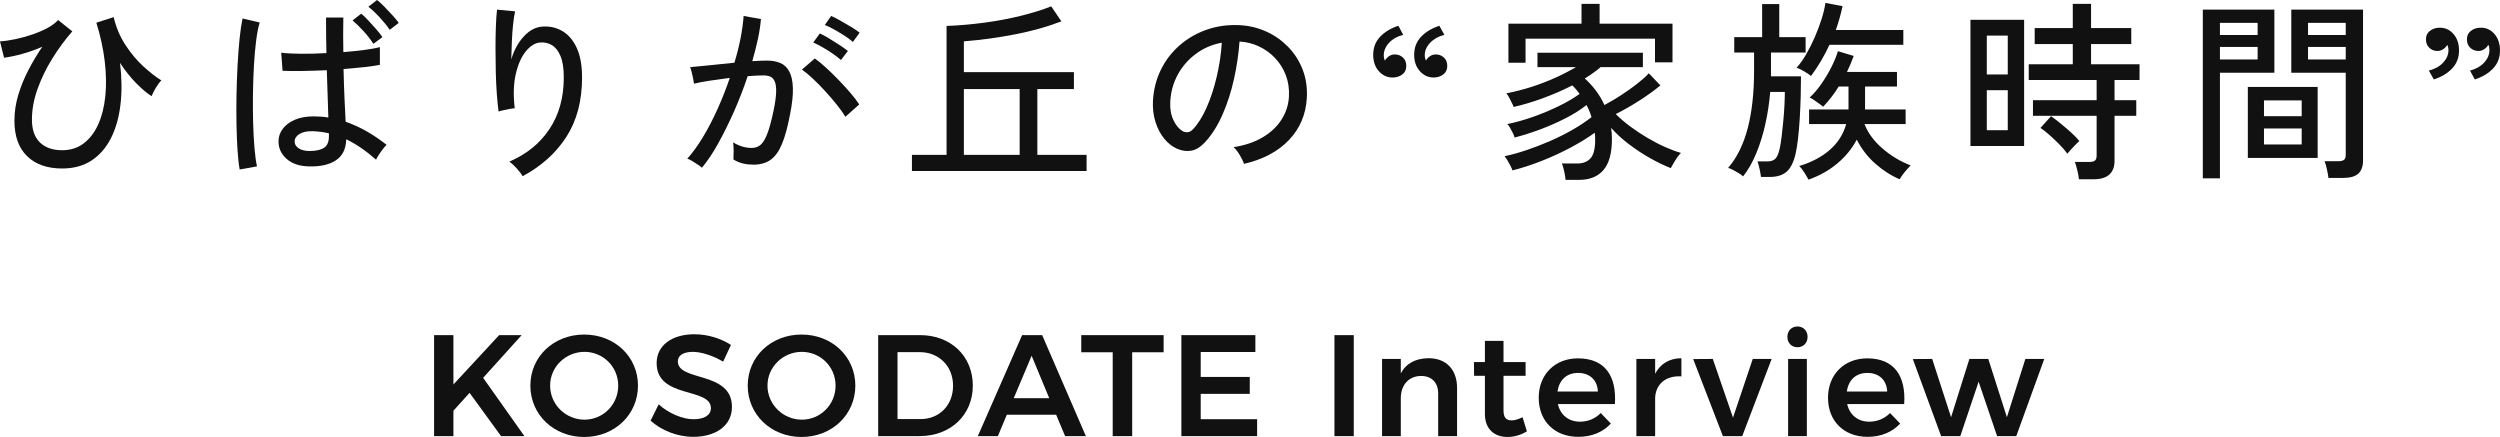 <?xml version="1.0" encoding="UTF-8"?>
<svg id="_レイヤー_2" data-name="レイヤー_2" xmlns="http://www.w3.org/2000/svg" width="519.88" height="90.87" viewBox="0 0 519.88 90.87">
  <g>
    <path d="M104.19,90.69l-6.54-9-3.36,3.72v5.28h-4.02v-21h4.02v10.26l9.51-10.26h4.68l-8.01,8.88,8.58,12.12h-4.86Z" style="fill: #111;"/>
    <path d="M132.67,80.19c0,6.03-4.86,10.68-11.19,10.68s-11.19-4.65-11.19-10.68,4.86-10.62,11.19-10.62,11.19,4.59,11.19,10.62ZM114.4,80.19c0,3.96,3.27,7.08,7.14,7.08s7.02-3.12,7.02-7.08-3.18-7.02-7.02-7.02-7.14,3.06-7.14,7.02Z" style="fill: #111;"/>
    <path d="M144.08,73.17c-1.89,0-3.12.69-3.12,1.98,0,4.26,11.28,1.95,11.25,9.48,0,3.93-3.42,6.21-8.04,6.21-3.36,0-6.63-1.35-8.88-3.36l1.68-3.39c2.16,1.92,5.01,3.09,7.26,3.09s3.6-.84,3.6-2.31c0-4.38-11.28-1.89-11.28-9.36,0-3.66,3.15-6,7.86-6,2.79,0,5.58.9,7.59,2.22l-1.62,3.48c-2.25-1.35-4.68-2.04-6.3-2.04Z" style="fill: #111;"/>
    <path d="M177.87,80.19c0,6.03-4.86,10.68-11.19,10.68s-11.19-4.65-11.19-10.68,4.86-10.62,11.19-10.62,11.19,4.59,11.19,10.62ZM159.6,80.19c0,3.96,3.27,7.08,7.14,7.08s7.02-3.12,7.02-7.08-3.18-7.02-7.02-7.02-7.14,3.06-7.14,7.02Z" style="fill: #111;"/>
    <path d="M202.3,80.19c0,6.12-4.62,10.5-11.1,10.5h-8.58v-21h8.73c6.36,0,10.95,4.35,10.95,10.5ZM198.19,80.22c0-4.11-2.97-6.99-6.9-6.99h-4.65v13.92h4.8c3.87,0,6.75-2.85,6.75-6.93Z" style="fill: #111;"/>
    <path d="M219.63,86.25h-10.26l-1.86,4.44h-4.17l9.21-21h4.17l9.09,21h-4.32l-1.86-4.44ZM218.19,82.8l-3.66-8.82-3.72,8.82h7.38Z" style="fill: #111;"/>
    <path d="M241.98,69.69v3.57h-6.54v17.43h-4.05v-17.43h-6.54v-3.57h17.13Z" style="fill: #111;"/>
    <path d="M261.06,69.69v3.51h-11.37v5.19h10.2v3.51h-10.2v5.28h11.73v3.51h-15.75v-21h15.39Z" style="fill: #111;"/>
    <path d="M281.52,69.69v21h-4.02v-21h4.02Z" style="fill: #111;"/>
    <path d="M303,80.67v10.02h-3.93v-8.88c0-2.25-1.35-3.63-3.57-3.63-2.64.03-4.2,1.98-4.2,4.62v7.89h-3.9v-16.05h3.9v3c1.14-2.13,3.15-3.12,5.76-3.15,3.69,0,5.94,2.37,5.94,6.18Z" style="fill: #111;"/>
    <path d="M317.52,89.7c-1.23.75-2.61,1.17-4.02,1.17-2.61,0-4.71-1.5-4.71-4.8v-7.92h-2.25l-.03-2.85h2.28v-4.41h3.87v4.41h4.59v2.85h-4.59v7.23c0,1.53.63,2.04,1.68,2.04.66,0,1.41-.24,2.28-.66l.9,2.94Z" style="fill: #111;"/>
    <path d="M335.82,84.03h-11.85c.51,2.28,2.25,3.66,4.59,3.66,1.65,0,3.18-.63,4.32-1.8l2.1,2.19c-1.59,1.74-3.93,2.76-6.75,2.76-4.98,0-8.25-3.3-8.25-8.13s3.36-8.19,8.16-8.19c5.64,0,8.07,3.69,7.68,9.51ZM332.28,81.42c-.09-2.37-1.68-3.87-4.11-3.87s-3.93,1.5-4.29,3.87h8.4Z" style="fill: #111;"/>
    <path d="M349.65,74.49v3.78c-3.39-.21-5.46,1.77-5.46,4.68v7.74h-3.9v-16.05h3.9v3.09c1.08-2.1,2.97-3.21,5.46-3.24Z" style="fill: #111;"/>
    <path d="M356.18,74.64l4.2,12.21,4.11-12.21h3.93l-6.12,16.05h-4.02l-6.18-16.02,4.08-.03Z" style="fill: #111;"/>
    <path d="M375.89,70.05c0,1.26-.87,2.16-2.1,2.16s-2.1-.9-2.1-2.16.87-2.16,2.1-2.16,2.1.9,2.1,2.16ZM375.74,74.64v16.05h-3.9v-16.05h3.9Z" style="fill: #111;"/>
    <path d="M395.98,84.03h-11.85c.51,2.28,2.25,3.66,4.59,3.66,1.65,0,3.18-.63,4.32-1.8l2.1,2.19c-1.59,1.74-3.93,2.76-6.75,2.76-4.98,0-8.25-3.3-8.25-8.13s3.36-8.19,8.16-8.19c5.64,0,8.07,3.69,7.68,9.51ZM392.44,81.42c-.09-2.37-1.68-3.87-4.11-3.87s-3.93,1.5-4.29,3.87h8.4Z" style="fill: #111;"/>
    <path d="M401.8,74.64l3.93,12.12,3.81-12.12h3.93l3.87,12.12,3.84-12.12h3.93l-5.82,16.05h-3.99l-3.84-11.31-3.81,11.31h-3.99l-5.88-16.02,4.02-.03Z" style="fill: #111;"/>
  </g>
  <g>
    <path d="M12.92,35.04c-3.09,0-5.52-.85-7.28-2.56-1.76-1.71-2.64-4.17-2.64-7.4,0-1.79.27-3.57.8-5.34.53-1.77,1.24-3.51,2.12-5.2.88-1.69,1.84-3.3,2.88-4.82-1.39.61-2.79,1.11-4.22,1.5-1.43.39-2.67.65-3.74.78l-.84-3.4c.96-.05,2.03-.21,3.22-.46,1.19-.25,2.37-.58,3.54-.98,1.17-.4,2.23-.86,3.18-1.38.95-.52,1.66-1.06,2.14-1.62l2.96,2.36c-1.52,1.73-2.91,3.63-4.18,5.68-1.27,2.05-2.29,4.16-3.06,6.32-.77,2.16-1.16,4.28-1.16,6.36s.56,3.69,1.68,4.76c1.12,1.07,2.65,1.6,4.6,1.6,1.73,0,3.23-.47,4.48-1.42,1.25-.95,2.26-2.26,3.02-3.94.76-1.68,1.25-3.64,1.48-5.88.23-2.24.19-4.66-.12-7.26-.31-2.6-.89-5.27-1.74-8.02l3.6-1.16c.48,2.08,1.28,3.99,2.4,5.72,1.12,1.73,2.36,3.23,3.72,4.48,1.36,1.25,2.63,2.24,3.8,2.96-.37.35-.76.86-1.16,1.54-.4.68-.69,1.26-.88,1.74-.96-.61-2.02-1.51-3.18-2.68-1.16-1.17-2.29-2.59-3.38-4.24.37,3.07.41,5.93.1,8.6-.31,2.67-.96,5-1.96,7s-2.35,3.56-4.04,4.68c-1.69,1.12-3.74,1.68-6.14,1.68Z" style="fill: #111;"/>
    <path d="M49.84,35.24c-.19-1.01-.33-2.33-.44-3.94-.11-1.61-.18-3.41-.22-5.38-.04-1.97-.04-4.01,0-6.12.04-2.11.11-4.17.22-6.18.11-2.01.25-3.87.42-5.56.17-1.69.38-3.1.62-4.22l3.56.84c-.29.96-.54,2.23-.74,3.8-.2,1.57-.35,3.32-.46,5.24-.11,1.92-.17,3.89-.2,5.92-.03,2.03-.01,4,.04,5.92.05,1.92.15,3.67.28,5.24.13,1.57.31,2.84.52,3.8l-3.6.64ZM64.16,34.6c-1.95-.05-3.48-.59-4.6-1.6-1.12-1.01-1.67-2.24-1.64-3.68,0-.88.29-1.71.86-2.5.57-.79,1.41-1.42,2.5-1.9,1.09-.48,2.41-.72,3.96-.72,1.04,0,2.05.08,3.04.24-.03-1.23-.07-2.67-.14-4.32-.07-1.65-.13-3.49-.18-5.52-1.73.08-3.42.13-5.06.16-1.64.03-3.02.01-4.14-.04l-.28-3.76c1.04.13,2.41.21,4.1.22,1.69.01,3.46-.03,5.3-.14-.03-1.17-.05-2.37-.06-3.6-.01-1.23-.02-2.49-.02-3.8h3.6c-.05,2.45-.05,4.85,0,7.2,1.65-.13,3.17-.29,4.54-.48,1.37-.19,2.39-.37,3.06-.56v3.68c-.75.16-1.79.31-3.14.46-1.35.15-2.82.29-4.42.42.05,2.19.12,4.23.2,6.12.08,1.89.16,3.51.24,4.84,1.47.51,2.91,1.16,4.32,1.96,1.41.8,2.81,1.75,4.2,2.84-.19.16-.44.45-.76.86-.32.41-.61.83-.88,1.24-.27.41-.45.74-.56.98-2.08-1.84-4.15-3.25-6.2-4.24-.05,2.03-.78,3.49-2.18,4.4-1.4.91-3.29,1.32-5.66,1.24ZM64.4,31.4c1.33,0,2.33-.23,3-.68.67-.45,1-1.24,1-2.36v-.64c-.56-.13-1.12-.23-1.68-.3-.56-.07-1.12-.11-1.68-.14-1.17-.03-2.09.17-2.76.58-.67.41-1,.93-1,1.54-.03.56.24,1.03.8,1.42.56.39,1.33.58,2.32.58ZM77.64,9.12c-.51-.83-1.18-1.7-2.02-2.62s-1.61-1.67-2.3-2.26l1.8-1.4c.43.35.92.82,1.48,1.42.56.6,1.11,1.21,1.66,1.84.55.63.97,1.17,1.26,1.62l-1.88,1.4ZM81.04,6.2c-.53-.8-1.23-1.66-2.08-2.58s-1.64-1.66-2.36-2.22l1.8-1.4c.43.32.93.77,1.5,1.36.57.59,1.14,1.19,1.7,1.8.56.61,1,1.15,1.32,1.6l-1.88,1.44Z" style="fill: #111;"/>
    <path d="M108.68,36.64c-.29-.51-.71-1.05-1.24-1.64-.53-.59-1.04-1.05-1.52-1.4,3.57-1.52,6.35-3.77,8.34-6.76,1.99-2.99,2.98-6.56,2.98-10.72,0-1.89-.23-3.38-.68-4.46-.45-1.08-1.05-1.84-1.8-2.28-.75-.44-1.57-.62-2.48-.54-1.01.08-1.99.69-2.92,1.82-.93,1.13-1.63,2.71-2.1,4.72-.47,2.01-.54,4.39-.22,7.14-.24,0-.6.05-1.08.14-.48.09-.93.19-1.36.28-.43.09-.73.18-.92.26-.13-.96-.25-2.16-.36-3.6-.11-1.44-.18-2.98-.22-4.62s-.06-3.28-.06-4.92.03-3.17.08-4.58c.05-1.41.13-2.57.24-3.48l3.76.36c-.16.69-.3,1.6-.42,2.72s-.21,2.32-.26,3.6c-.05,1.28-.09,2.51-.12,3.68.56-1.92,1.44-3.53,2.64-4.82,1.2-1.29,2.53-1.97,4-2.02,1.49-.08,2.85.25,4.08,1,1.23.75,2.2,1.91,2.92,3.5.72,1.59,1.08,3.62,1.08,6.1,0,4.85-1.09,8.97-3.26,12.34-2.17,3.37-5.21,6.1-9.1,8.18Z" style="fill: #111;"/>
    <path d="M145.96,34.88c-.16-.16-.44-.37-.84-.64s-.81-.53-1.22-.78c-.41-.25-.74-.41-.98-.46,1.09-1.2,2.17-2.69,3.24-4.46,1.07-1.77,2.08-3.72,3.04-5.84s1.81-4.29,2.56-6.5c-1.44.19-2.83.38-4.18.58-1.35.2-2.43.41-3.26.62-.03-.24-.09-.59-.18-1.06-.09-.47-.2-.93-.32-1.4-.12-.47-.22-.79-.3-.98.93-.08,2.25-.21,3.96-.38,1.71-.17,3.45-.35,5.24-.54.53-1.73.96-3.43,1.28-5.08.32-1.65.53-3.2.64-4.64l3.6.64c-.11,1.31-.32,2.7-.64,4.18-.32,1.48-.71,3.01-1.16,4.58,1.25-.08,2.28-.12,3.08-.12,1.04,0,1.95.17,2.74.5.79.33,1.41.91,1.86,1.74.45.83.71,1.97.76,3.44.05,1.47-.15,3.32-.6,5.56-.48,2.53-1.03,4.56-1.66,6.08-.63,1.52-1.41,2.62-2.36,3.3-.95.68-2.14,1.02-3.58,1.02-.75,0-1.47-.08-2.16-.24-.69-.16-1.36-.44-2-.84.03-.48.04-1.08.04-1.8s-.04-1.31-.12-1.76c1.25.77,2.55,1.16,3.88,1.16.72,0,1.33-.21,1.84-.64.51-.43.97-1.19,1.4-2.3.43-1.11.85-2.67,1.28-4.7.35-1.65.53-2.97.56-3.96.03-.99-.07-1.73-.3-2.24-.23-.51-.54-.84-.94-1-.4-.16-.87-.24-1.4-.24-.43,0-.92.01-1.48.04-.56.03-1.16.07-1.8.12-.83,2.48-1.77,4.93-2.84,7.34-1.07,2.41-2.17,4.63-3.3,6.66-1.13,2.03-2.26,3.71-3.38,5.04ZM175.8,24.28c-.43-.72-1.02-1.55-1.78-2.5-.76-.95-1.58-1.9-2.46-2.86-.88-.96-1.74-1.83-2.58-2.62-.84-.79-1.58-1.39-2.22-1.82l2.68-2.32c.69.48,1.47,1.12,2.34,1.92.87.8,1.75,1.66,2.64,2.58.89.92,1.72,1.83,2.48,2.72.76.89,1.35,1.67,1.78,2.34l-2.88,2.56ZM174.88,12.48c-.48-.43-1.06-.87-1.74-1.34-.68-.47-1.38-.91-2.1-1.32-.72-.41-1.36-.74-1.92-.98l1.36-1.88c.51.21,1.13.55,1.88,1,.75.45,1.49.92,2.22,1.4s1.31.89,1.74,1.24l-1.44,1.88ZM177.36,8.72c-.48-.43-1.07-.87-1.78-1.32-.71-.45-1.42-.88-2.14-1.28-.72-.4-1.36-.71-1.92-.92l1.32-1.88c.51.21,1.14.53,1.9.96.76.43,1.51.87,2.26,1.32.75.45,1.33.85,1.76,1.2l-1.4,1.92Z" style="fill: #111;"/>
    <path d="M189.64,35.56v-3.36h7.2V5.4c2.67-.11,5.32-.34,7.96-.7,2.64-.36,5.15-.83,7.52-1.42,2.37-.59,4.47-1.24,6.28-1.96l2.12,3.12c-2.83,1.09-6,1.99-9.52,2.68-3.52.69-7.11,1.19-10.76,1.48v6.4h22.88v3.52h-7.6v13.68h10.24v3.36h-36.32ZM200.44,32.2h11.6v-13.68h-11.6v13.68Z" style="fill: #111;"/>
    <path d="M258.68,34.08c-.13-.48-.42-1.09-.86-1.82-.44-.73-.87-1.29-1.3-1.66,2.4-.37,4.44-1.07,6.12-2.08,1.68-1.01,2.98-2.25,3.9-3.72.92-1.47,1.42-3.05,1.5-4.76.08-1.6-.14-3.07-.66-4.42-.52-1.35-1.26-2.53-2.22-3.54-.96-1.01-2.07-1.82-3.34-2.42-1.27-.6-2.62-.94-4.06-1.02-.19,2.59-.57,5.2-1.16,7.84s-1.38,5.09-2.38,7.36c-1,2.27-2.19,4.16-3.58,5.68-.93,1.01-1.87,1.61-2.82,1.8-.95.19-1.94.07-2.98-.36-1.01-.43-1.92-1.13-2.72-2.1-.8-.97-1.41-2.14-1.84-3.5-.43-1.36-.6-2.83-.52-4.4.13-2.35.69-4.51,1.66-6.48.97-1.97,2.29-3.67,3.94-5.1,1.65-1.43,3.55-2.51,5.68-3.24,2.13-.73,4.41-1.03,6.84-.9,1.92.11,3.73.55,5.44,1.32,1.71.77,3.21,1.83,4.52,3.16,1.31,1.33,2.31,2.89,3.02,4.68.71,1.79,1.01,3.76.9,5.92-.19,3.47-1.43,6.4-3.72,8.8-2.29,2.4-5.41,4.05-9.36,4.96ZM245.88,27.24c.29.19.64.27,1.04.26.4-.01.79-.22,1.16-.62,1.04-1.09,1.98-2.59,2.82-4.48.84-1.89,1.54-4.01,2.1-6.36.56-2.35.92-4.73,1.08-7.16-2.03.37-3.83,1.15-5.4,2.32-1.57,1.17-2.83,2.61-3.76,4.32-.93,1.71-1.45,3.57-1.56,5.6-.08,1.47.13,2.74.64,3.82.51,1.08,1.13,1.85,1.88,2.3Z" style="fill: #111;"/>
    <path d="M290.8,5.36l1,1.88c-1.23.32-2.21.87-2.94,1.66-.73.79-1.1,1.65-1.1,2.58,0,.45.08.83.24,1.12.21-.37.5-.68.86-.92.36-.24.75-.36,1.18-.36.67,0,1.23.21,1.7.64.47.43.7,1.01.7,1.76s-.27,1.33-.8,1.74c-.53.41-1.17.63-1.92.66-1.17.03-2.16-.4-2.96-1.28s-1.2-2.03-1.2-3.44c0-1.49.48-2.75,1.44-3.76.96-1.01,2.23-1.77,3.8-2.28ZM299.32,5.36l1.04,1.88c-1.23.32-2.21.87-2.96,1.66-.75.79-1.12,1.65-1.12,2.58,0,.24.03.45.08.64.05.19.11.35.16.48.21-.37.5-.68.86-.92.36-.24.75-.36,1.18-.36.67,0,1.23.21,1.7.64.47.43.7,1.01.7,1.76s-.27,1.33-.8,1.74c-.53.41-1.17.63-1.92.66-1.15.03-2.13-.4-2.94-1.28s-1.22-2.03-1.22-3.44c0-1.49.48-2.75,1.44-3.76.96-1.01,2.23-1.77,3.8-2.28Z" style="fill: #111;"/>
    <path d="M325.56,37.4c-.03-.45-.12-1.04-.28-1.76-.16-.72-.32-1.27-.48-1.64h3.2c1.17,0,2.09-.35,2.74-1.06.65-.71.98-1.99.98-3.86,0-.27,0-.52-.02-.76-.01-.24-.03-.48-.06-.72-1.36.99-2.99,1.99-4.9,3.02-1.91,1.03-3.92,1.96-6.04,2.8-2.12.84-4.18,1.51-6.18,2.02-.08-.27-.22-.59-.42-.98s-.41-.77-.64-1.14c-.23-.37-.42-.65-.58-.84,1.41-.29,2.93-.71,4.56-1.26,1.63-.55,3.27-1.18,4.92-1.9,1.65-.72,3.22-1.51,4.7-2.36,1.48-.85,2.78-1.72,3.9-2.6-.13-.45-.29-.89-.46-1.3-.17-.41-.37-.82-.58-1.22-1.2.96-2.65,1.87-4.34,2.74-1.69.87-3.47,1.65-5.32,2.34-1.85.69-3.62,1.25-5.3,1.68-.05-.24-.17-.55-.36-.94-.19-.39-.39-.76-.6-1.12-.21-.36-.4-.61-.56-.74,1.63-.32,3.37-.81,5.24-1.46,1.87-.65,3.67-1.4,5.4-2.24,1.73-.84,3.2-1.7,4.4-2.58-.24-.32-.48-.63-.72-.92-.24-.29-.51-.57-.8-.84-1.87.96-3.87,1.83-6,2.62-2.13.79-4.2,1.41-6.2,1.86-.08-.24-.21-.55-.4-.92-.19-.37-.38-.75-.58-1.12-.2-.37-.38-.64-.54-.8,1.71-.32,3.42-.75,5.14-1.3,1.72-.55,3.38-1.18,4.98-1.9,1.6-.72,3.05-1.47,4.36-2.24h-8v-3h21.92v3h-8.8c-.85.75-1.95,1.53-3.28,2.36.85.77,1.63,1.62,2.32,2.54.69.92,1.28,1.91,1.76,2.98,1.12-.59,2.27-1.27,3.46-2.04,1.19-.77,2.29-1.56,3.32-2.36,1.03-.8,1.85-1.53,2.46-2.2l2.4,2.52c-1.28,1.07-2.76,2.13-4.44,3.2-1.68,1.07-3.29,1.99-4.84,2.76.88.88,1.89,1.75,3.04,2.6,1.15.85,2.35,1.65,3.6,2.38,1.25.73,2.48,1.37,3.68,1.9,1.2.53,2.28.93,3.24,1.2-.21.19-.46.48-.74.88-.28.4-.54.81-.78,1.22-.24.41-.44.77-.6,1.06-1.31-.51-2.72-1.19-4.24-2.04-1.52-.85-2.99-1.82-4.42-2.9-1.43-1.08-2.67-2.22-3.74-3.42.05.37.09.76.12,1.16.03.4.04.8.04,1.2,0,2.91-.59,5.04-1.76,6.4-1.17,1.36-2.84,2.04-5,2.04h-2.88ZM313.68,13.04V4.92h15.2V.8h3.76v4.12h15.16v8.04h-3.64v-4.92h-26.92v5h-3.56Z" style="fill: #111;"/>
    <path d="M366.2,36.8c-.05-.43-.15-.99-.3-1.68-.15-.69-.29-1.21-.42-1.56h2.12c.69,0,1.23-.19,1.6-.56.37-.37.68-1.12.92-2.24.13-.61.26-1.42.38-2.42s.23-2.07.34-3.2c.11-1.13.19-2.23.24-3.3.05-1.07.08-1.97.08-2.72h-3.04c-.19,2.24-.52,4.45-1,6.62-.48,2.17-1.11,4.2-1.88,6.08s-1.69,3.5-2.76,4.86c-.21-.21-.52-.44-.92-.68-.4-.24-.8-.47-1.2-.68-.4-.21-.73-.35-1-.4,1.84-2.13,3.2-4.89,4.08-8.26.88-3.37,1.32-7.35,1.32-11.94v-3.8h-4.12v-3.2h5.8V.84h3.56v6.88h5.48v3.2h-7.2v4.96h6.24c0,1.28-.02,2.68-.06,4.2s-.11,3.04-.2,4.56c-.09,1.52-.21,2.92-.36,4.2s-.31,2.32-.5,3.12c-.4,1.73-1.01,2.97-1.84,3.72-.83.75-2.03,1.12-3.6,1.12h-1.76ZM376.6,15.8c-.27-.24-.73-.55-1.38-.94-.65-.39-1.19-.65-1.62-.78.67-.72,1.33-1.64,1.98-2.76.65-1.12,1.26-2.33,1.82-3.62.56-1.29,1.03-2.56,1.42-3.8s.65-2.34.78-3.3l3.56.68c-.35,1.65-.81,3.31-1.4,4.96h14.04v3.08h-15.36c-1.07,2.32-2.35,4.48-3.84,6.48ZM376.08,37.36c-.19-.37-.47-.85-.84-1.44-.37-.59-.73-1.05-1.08-1.4,2.56-.77,4.68-1.89,6.36-3.36,1.68-1.47,2.81-3.25,3.4-5.36h-7.72v-3.04h8.2v-4.76h-2.04c-.96,1.55-2.04,2.95-3.24,4.2-.13-.13-.39-.33-.76-.6-.37-.27-.75-.53-1.14-.8-.39-.27-.69-.44-.9-.52.83-.75,1.64-1.69,2.44-2.84.8-1.15,1.51-2.33,2.12-3.56.61-1.23,1.05-2.31,1.32-3.24l3.28,1c-.19.53-.4,1.08-.64,1.64-.24.56-.49,1.12-.76,1.68h10.4v3.04h-6.64v4.76h8.44v3.04h-8.56c.72,1.84,1.95,3.52,3.7,5.04,1.75,1.52,3.71,2.71,5.9,3.56-.16.16-.41.43-.74.8-.33.37-.65.76-.94,1.16-.29.4-.49.71-.6.92-1.81-.77-3.51-1.87-5.1-3.28s-2.86-3.07-3.82-4.96c-.99,1.87-2.34,3.52-4.06,4.96-1.72,1.44-3.71,2.56-5.98,3.36Z" style="fill: #111;"/>
    <path d="M409.76,30.36V4.12h11.16v26.24h-11.16ZM413.16,15.48h4.36V7.4h-4.36v8.08ZM413.16,27.08h4.36v-8.32h-4.36v8.32ZM432.32,37.28c-.05-.53-.17-1.16-.34-1.88-.17-.72-.34-1.29-.5-1.72h2.96c.56,0,.96-.09,1.2-.28.24-.19.36-.55.36-1.08v-8.24h-13.24v-3.24h13.24v-4.2h-14.12v-3.28h9.16v-4.2h-7.92v-3.32h7.92V.8h3.8v5.04h8.36v3.32h-8.36v4.2h10.08v3.28h-5.2v4.2h4.52v3.24h-4.52v9.4c0,1.23-.36,2.17-1.08,2.82-.72.65-1.83.98-3.32.98h-3ZM429.92,31.96c-.45-.61-1.01-1.26-1.68-1.94-.67-.68-1.35-1.33-2.04-1.94-.69-.61-1.32-1.11-1.88-1.48l2.2-2.44c.64.45,1.33.99,2.08,1.6.75.61,1.46,1.23,2.14,1.84.68.61,1.23,1.19,1.66,1.72-.19.16-.46.43-.82.8-.36.37-.7.73-1.02,1.08-.32.35-.53.6-.64.76Z" style="fill: #111;"/>
    <path d="M458.08,37.08V2h14.88v13.12h-11.32v21.96h-3.56ZM461.64,7.28h7.84v-2.52h-7.84v2.52ZM461.64,12.36h7.84v-2.6h-7.84v2.6ZM467.44,32.84v-14.76h14.52v14.76h-14.52ZM470.8,24.16h7.84v-3.28h-7.84v3.28ZM470.8,30.04h7.84v-3.32h-7.84v3.32ZM484.2,37c-.05-.51-.16-1.12-.32-1.84-.16-.72-.32-1.27-.48-1.64h2.88c.56,0,.95-.1,1.18-.3.23-.2.34-.54.34-1.02V15.12h-11.32V2h14.92v31.36c0,1.23-.33,2.14-.98,2.74-.65.6-1.71.9-3.18.9h-3.04ZM479.96,7.28h7.84v-2.52h-7.84v2.52ZM479.96,12.36h7.84v-2.6h-7.84v2.6Z" style="fill: #111;"/>
    <path d="M506.12,16.52l-1.04-1.84c1.25-.32,2.25-.87,2.98-1.66.73-.79,1.1-1.65,1.1-2.58,0-.24-.03-.46-.08-.66-.05-.2-.11-.35-.16-.46-.19.35-.47.65-.84.9-.37.25-.77.38-1.2.38-.67,0-1.23-.22-1.7-.66-.47-.44-.7-1.03-.7-1.78s.27-1.29.8-1.72c.53-.43,1.17-.65,1.92-.68,1.17-.05,2.16.37,2.96,1.26.8.89,1.2,2.06,1.2,3.5s-.48,2.71-1.44,3.72c-.96,1.01-2.23,1.77-3.8,2.28ZM514.64,16.52l-1-1.84c1.23-.32,2.21-.87,2.94-1.66.73-.79,1.1-1.65,1.1-2.58,0-.51-.08-.88-.24-1.12-.19.35-.46.65-.82.9-.36.25-.77.38-1.22.38-.67,0-1.23-.22-1.7-.66-.47-.44-.7-1.03-.7-1.78s.27-1.29.8-1.72c.53-.43,1.17-.65,1.92-.68,1.17-.05,2.16.37,2.96,1.26.8.89,1.2,2.06,1.2,3.5s-.48,2.71-1.44,3.72c-.96,1.01-2.23,1.77-3.8,2.28Z" style="fill: #111;"/>
  </g>
</svg>